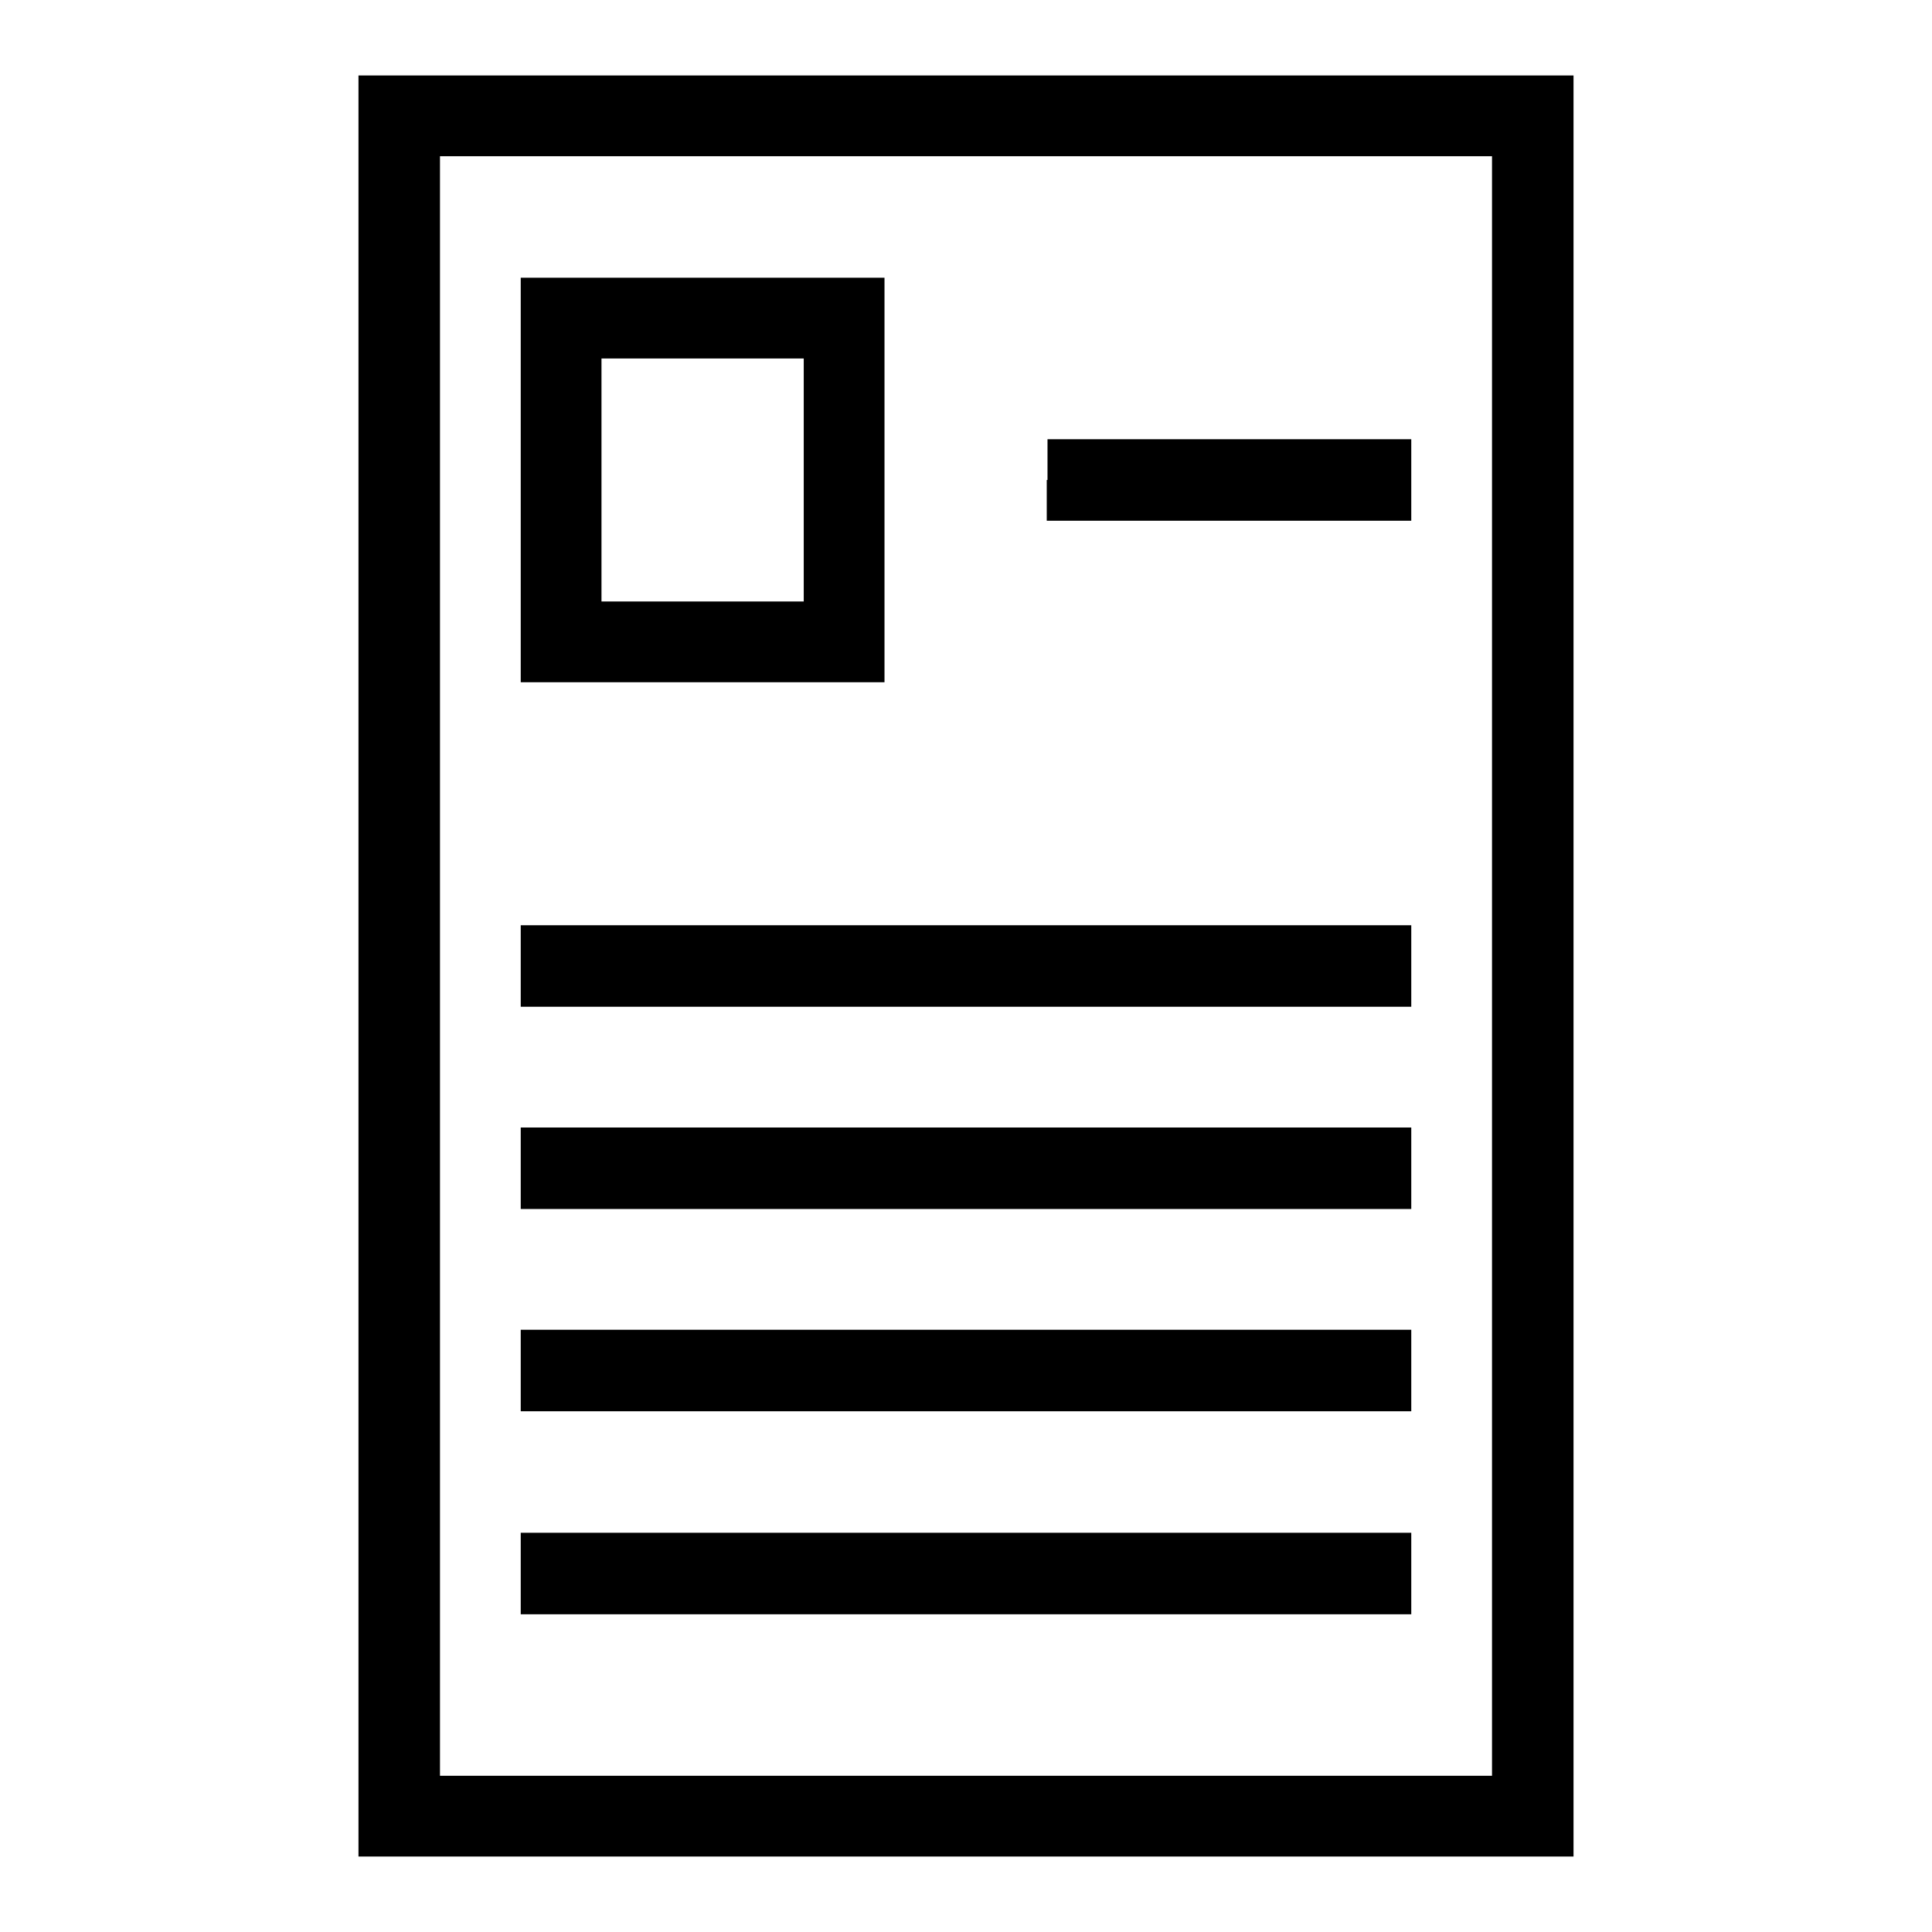 <?xml version="1.0" encoding="utf-8"?>
<!-- Svg Vector Icons : http://www.onlinewebfonts.com/icon -->
<!DOCTYPE svg PUBLIC "-//W3C//DTD SVG 1.1//EN" "http://www.w3.org/Graphics/SVG/1.1/DTD/svg11.dtd">
<svg version="1.1" xmlns="http://www.w3.org/2000/svg" xmlns:xlink="http://www.w3.org/1999/xlink" x="0px" y="0px" viewBox="0 0 256 256" enable-background="new 0 0 256 256" xml:space="preserve">
<g><g><g><path fill="#000000" d="M47.5,128v118H128h80.5V128V10H128H47.5V128z M197.7,128v107.3H128H58.3V128V20.7H128h69.7V128z"/><path fill="#000000" d="M69,63.6v26.8h24.1h24.1V63.6V36.8H93.1H69V63.6z M106.5,63.6v16.1H93.1H79.7V63.6V47.5h13.4h13.4V63.6z"/><path fill="#000000" d="M138.7,63.6V69h24.1H187v-5.4v-5.4h-24.1h-24.1V63.6z"/><path fill="#000000" d="M69,128v5.4h59h59V128v-5.4h-59H69V128z"/><path fill="#000000" d="M69,154.8v5.4h59h59v-5.4v-5.4h-59H69V154.8z"/><path fill="#000000" d="M69,181.6v5.4h59h59v-5.4v-5.4h-59H69V181.6z"/><path fill="#000000" d="M69,208.5v5.4h59h59v-5.4v-5.4h-59H69V208.5z"/></g></g></g>
</svg>